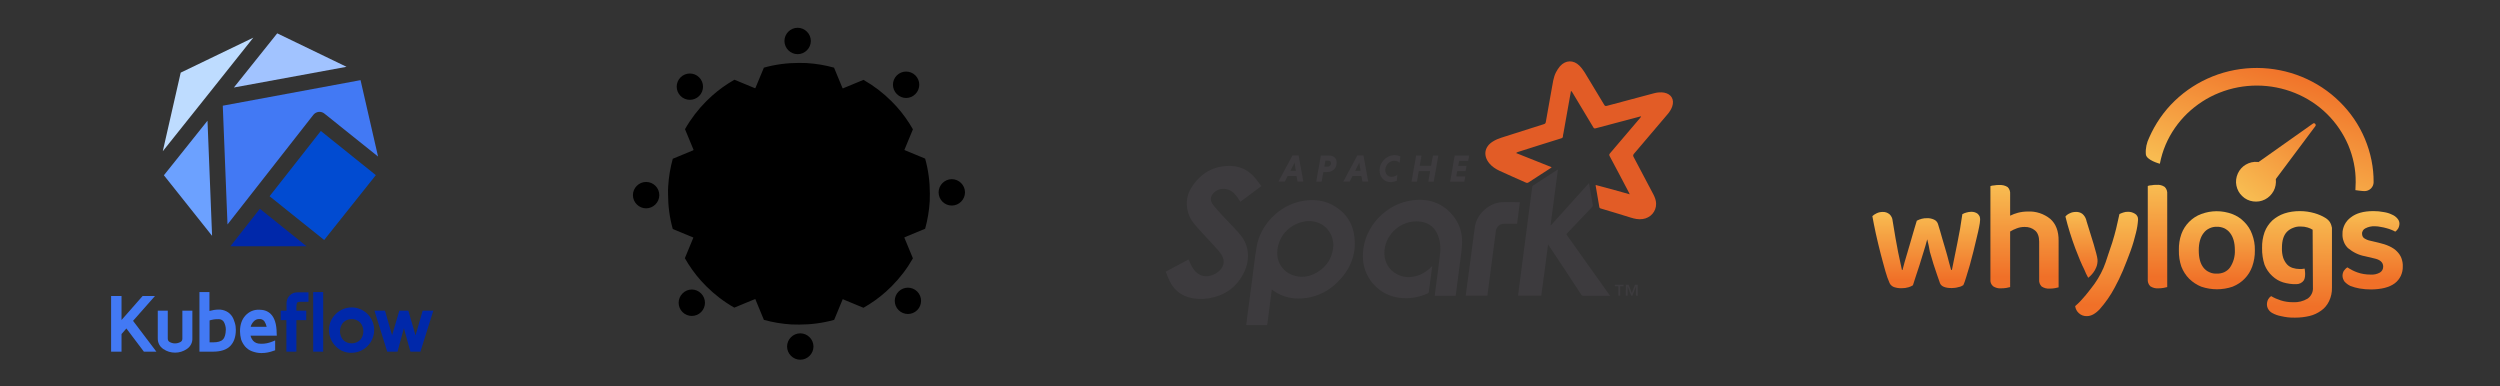 <?xml version="1.0" encoding="utf-8"?>
<!-- Generator: Adobe Illustrator 27.1.1, SVG Export Plug-In . SVG Version: 6.00 Build 0)  -->
<svg version="1.1" id="Layer_1" xmlns="http://www.w3.org/2000/svg" xmlns:xlink="http://www.w3.org/1999/xlink" x="0px" y="0px"
	 viewBox="0 0 1800 278" style="enable-background:new 0 0 1800 278;" xml:space="preserve">
<rect x="0" y="0" width="1800" height="278" fill="#333333" stroke="none"/>
<style type="text/css">
	.st0{fill-rule:evenodd;clip-rule:evenodd;fill:url(#path838_00000000921782116817007200000018037011259050155395_);}
	.st1{fill:url(#path824_00000007391296550281319690000004785215596477435831_);}
	.st2{fill:url(#path826_00000015317187745317179660000004315684120374443927_);}
	.st3{fill:url(#path828_00000062169712944433148380000010436848733829464973_);}
	.st4{fill:url(#path830_00000159435122616208828700000016645845124796178071_);}
	.st5{fill:url(#path832_00000104663669525004334100000000140054687711976636_);}
	.st6{fill:url(#path834_00000142867668046022381270000007311612131912936835_);}
	.st7{fill:url(#path836_00000036960242740685165410000005872427007367353486_);}
	.st8{fill:url(#path840_00000165197382183159709990000009865230945440301758_);}
	.st9{fill:url(#meter-arrow_00000133531360728225609500000009115000714056553869_);}
	.st10{clip-path:url(#SVGID_00000183943730975370337940000007452625234549859728_);}
	.st11{clip-path:url(#SVGID_00000093148800533692990240000000831957433514926510_);}
	.st12{fill:#FFFFFF;}
	.st13{clip-path:url(#SVGID_00000088127860301717018980000014147478179521769359_);}
	.st14{clip-path:url(#SVGID_00000058586906427274776940000014589501872739922328_);}
	.st15{fill:#3397D4;}
	.st16{clip-path:url(#SVGID_00000074423053201726382040000008724954866302575238_);}
	.st17{clip-path:url(#SVGID_00000047055812064440136080000001348684367600884354_);}
	.st18{fill:#2CC8D0;}
	.st19{clip-path:url(#SVGID_00000101077728553226085720000005349013467457006993_);}
	.st20{clip-path:url(#SVGID_00000049215372224245985920000010264652862226057380_);}
	.st21{fill:#044792;}
	.st22{clip-path:url(#SVGID_00000060717484177100292040000009310028617806388373_);}
	.st23{clip-path:url(#SVGID_00000082326037643763035700000013449262095680311185_);}
	.st24{fill-rule:evenodd;clip-rule:evenodd;fill:#E25C26;}
	.st25{fill-rule:evenodd;clip-rule:evenodd;fill:#3D3B3E;}
	.st26{fill:#3D3B3E;}
	.st27{fill:#4279F4;}
	.st28{fill:#0028AA;}
	.st29{fill:#014BD1;}
	.st30{fill:#BEDCFF;}
	.st31{fill:#6CA1FF;}
	.st32{fill:#A1C3FF;}
</style>
<g>
	
		<linearGradient id="path838_00000127003394838618108120000002010474402232638354_" gradientUnits="userSpaceOnUse" x1="1989.14" y1="115.598" x2="2033.588" y2="248.829" gradientTransform="matrix(0.676 0 0 -0.676 275.179 216.829)">
		<stop  offset="0" style="stop-color:#F8BD52"/>
		<stop  offset="1" style="stop-color:#F07028"/>
	</linearGradient>
	
		<path id="path838" style="fill-rule:evenodd;clip-rule:evenodd;fill:url(#path838_00000127003394838618108120000002010474402232638354_);" d="
		M1702.7,99.9c-4.2-10-10.4-19.1-18.2-26.7c-7.8-7.7-17-13.7-27.2-17.9c-20.6-8.4-43.6-8.5-64.2-0.3c-10.2,4.1-19.4,10-27.3,17.6
		c-7.8,7.5-14,16.5-18.4,26.5c-1.8,3.7-2.7,7.7-2.4,11.8c0.1,4.4,10.1,7,10.1,7c0.9-4.7,2.3-9.4,4.2-13.8c3.6-8.4,8.9-16,15.5-22.4
		c6.7-6.4,14.5-11.5,23.1-14.9c17.5-7,37.1-6.9,54.6,0.2c8.6,3.5,16.4,8.6,23,15.1c6.5,6.4,11.7,14.1,15.3,22.5
		c3.5,8.4,5.4,17.4,5.3,26.5c0,1.6-0.2,5.8-0.2,5.8s4.7,0.7,6.6,0.7c1.7,0,3.4-0.7,4.6-1.9c1.2-1.2,1.9-2.8,1.9-4.5
		C1709.1,120.6,1706.9,109.9,1702.7,99.9z"/>
	<g id="g1121">
		
			<linearGradient id="path824_00000009580077915910627990000008389067176132850580_" gradientUnits="userSpaceOnUse" x1="1889.787" y1="123.873" x2="1889.787" y2="13.681" gradientTransform="matrix(0.676 0 0 -0.676 275.179 216.829)">
			<stop  offset="0" style="stop-color:#F8BD52"/>
			<stop  offset="0.891" style="stop-color:#F07028"/>
		</linearGradient>
		<path id="path824" style="fill:url(#path824_00000009580077915910627990000008389067176132850580_);" d="M1560.4,206.7
			c-0.6,0.1-1.5,0.3-2.7,0.6c-1.2,0.2-2.4,0.3-3.6,0.3c-2.1,0.2-4.2-0.4-5.9-1.5c-0.7-0.7-1.2-1.5-1.5-2.4c-0.3-0.9-0.4-1.8-0.3-2.8
			v-67c0.8-0.3,1.7-0.5,2.6-0.5c1.3-0.2,2.5-0.4,3.8-0.3c2-0.2,4.1,0.3,5.8,1.5c0.7,0.7,1.2,1.5,1.5,2.4c0.3,0.9,0.4,1.9,0.3,2.8
			L1560.4,206.7z"/>
		
			<linearGradient id="path826_00000112632098297687392370000009271814895712357032_" gradientUnits="userSpaceOnUse" x1="1953.076" y1="95.613" x2="1953.076" y2="12.538" gradientTransform="matrix(0.676 0 0 -0.676 275.179 216.829)">
			<stop  offset="0" style="stop-color:#F8BD52"/>
			<stop  offset="0.891" style="stop-color:#F07028"/>
		</linearGradient>
		<path id="path826" style="fill:url(#path826_00000112632098297687392370000009271814895712357032_);" d="M1623.5,180.2
			c0.1,4-0.6,8-1.9,11.7c-1.2,3.3-3,6.3-5.5,8.8c-2.4,2.5-5.4,4.4-8.6,5.7c-7.3,2.5-15.2,2.5-22.6,0c-3.2-1.3-6.1-3.2-8.6-5.6
			c-2.5-2.5-4.4-5.5-5.7-8.8c-1.3-3.8-1.9-7.8-1.8-11.9c-0.1-4,0.5-7.9,1.8-11.6c1.2-3.3,3.1-6.3,5.6-8.8c2.5-2.5,5.4-4.4,8.7-5.6
			c7.2-2.7,15.1-2.7,22.3,0c3.2,1.2,6.2,3.1,8.6,5.6c2.5,2.5,4.5,5.5,5.7,8.9C1622.9,172.3,1623.6,176.2,1623.5,180.2L1623.5,180.2z
			 M1596.1,163.3c-1.8-0.1-3.6,0.3-5.3,1.1c-1.7,0.8-3.1,1.9-4.2,3.4c-2.3,2.9-3.5,7.1-3.5,12.4c0,5.5,1.1,9.6,3.4,12.5
			c1.1,1.4,2.6,2.6,4.3,3.3c1.7,0.8,3.5,1.1,5.3,1c1.8,0.1,3.6-0.3,5.3-1c1.7-0.8,3.1-1.9,4.2-3.4c2.5-3.7,3.7-8.1,3.5-12.5
			c0-5.4-1.2-9.5-3.5-12.4c-1.1-1.5-2.6-2.6-4.2-3.4C1599.7,163.6,1597.9,163.2,1596.1,163.3z"/>
		
			<linearGradient id="path828_00000068663568898006399600000010090837752323273379_" gradientUnits="userSpaceOnUse" x1="2118.931" y1="95.884" x2="2118.931" y2="12.537" gradientTransform="matrix(0.676 0 0 -0.676 275.179 216.829)">
			<stop  offset="0" style="stop-color:#F8BD52"/>
			<stop  offset="0.891" style="stop-color:#F07028"/>
		</linearGradient>
		<path id="path828" style="fill:url(#path828_00000068663568898006399600000010090837752323273379_);" d="M1730,191.7
			c0.1,2.4-0.4,4.7-1.4,6.9c-1,2.1-2.5,4-4.4,5.4c-3.9,2.9-9.5,4.3-17,4.4c-2.8,0-5.6-0.2-8.4-0.7c-2.2-0.4-4.4-1-6.5-1.8
			c-1.6-0.8-3-1.8-4.2-3.1c-0.9-1.2-1.4-2.6-1.5-4.1c0-1.3,0.3-2.5,0.9-3.6c0.7-1,1.5-1.9,2.6-2.6c2.3,1.5,4.6,2.7,7.1,3.6
			c3,1.1,6.3,1.6,9.5,1.6c2.4,0.2,4.8-0.3,6.9-1.5c0.7-0.4,1.3-1.1,1.7-1.8c0.4-0.7,0.6-1.6,0.6-2.4c0-3.1-2.2-5.1-6.7-6l-6.3-1.5
			c-4.6-0.8-8.8-2.9-12.4-5.9c-1.3-1.3-2.4-2.9-3-4.7c-0.7-1.8-1-3.6-0.9-5.5c-0.1-2.3,0.5-4.5,1.5-6.6c1-2,2.5-3.8,4.4-5.2
			c3.9-3.1,9.3-4.6,16.4-4.6c2.5,0,4.9,0.2,7.4,0.7c2.1,0.3,4.1,0.9,5.9,1.8c1.5,0.6,2.9,1.6,3.9,2.8c0.9,1,1.5,2.3,1.5,3.6
			c0,1.3-0.3,2.5-0.9,3.6c-0.5,0.9-1.3,1.7-2.1,2.3c-0.9-0.5-1.8-1-2.7-1.3c-1.2-0.5-2.4-0.9-3.6-1.2c-1.4-0.4-2.7-0.7-4.1-0.9
			c-1.4-0.3-2.8-0.5-4.3-0.5c-2.4-0.1-4.7,0.4-6.8,1.5c-0.7,0.3-1.4,0.9-1.8,1.6c-0.4,0.7-0.7,1.5-0.6,2.3c0,0.6,0.1,1.2,0.3,1.7
			c0.2,0.5,0.6,1,1,1.4c1.5,1,3.1,1.7,4.9,2l5.5,1.3c6.2,1.4,10.7,3.5,13.4,6.3c1.4,1.4,2.5,3,3.2,4.8
			C1729.7,187.8,1730.1,189.7,1730,191.7L1730,191.7z"/>
		
			<linearGradient id="path830_00000082356512292200846150000014778082655905763751_" gradientUnits="userSpaceOnUse" x1="1644.007" y1="95.091" x2="1644.007" y2="13.748" gradientTransform="matrix(0.676 0 0 -0.676 275.179 216.829)">
			<stop  offset="0" style="stop-color:#F8BD52"/>
			<stop  offset="0.891" style="stop-color:#F07028"/>
		</linearGradient>
		<path id="path830" style="fill:url(#path830_00000082356512292200846150000014778082655905763751_);" d="M1387.6,172.3
			c-0.8,3.1-1.7,6.2-2.7,9.3c-1,3.1-1.9,6.2-2.8,9.1c-0.9,2.9-1.8,5.6-2.7,8.2l-2.1,6.5c-1,0.6-2,1.1-3.1,1.4
			c-1.6,0.5-3.2,0.7-4.8,0.7c-1.9,0.1-3.9-0.2-5.7-0.8c-1.4-0.5-2.6-1.6-3.2-2.9c-1.2-2.7-2.2-5.6-3-8.5c-1.1-4-2.3-8.2-3.5-12.9
			c-1.2-4.6-2.3-9.4-3.4-14.2c-1.1-4.8-1.8-9.1-2.5-12.6c0.9-0.8,1.9-1.5,3-2c1.4-0.7,2.9-1,4.4-1c1.8-0.1,3.5,0.5,4.9,1.6
			c1.4,1.3,2.2,3,2.3,4.8c1.4,9,2.8,16.6,4,22.8c1.3,6.2,2.2,10.4,2.7,12.6h0.4c0.3-1.3,0.8-3.1,1.5-5.6c0.7-2.5,1.6-5.3,2.5-8.5
			c0.9-3.2,2-6.6,3-10.3c1-3.7,2.2-7.3,3.3-11.1c2.3-1.2,4.8-1.9,7.4-1.8c1.7-0.1,3.4,0.3,5,1c0.7,0.3,1.2,0.7,1.7,1.2
			c0.5,0.5,0.8,1.1,1.1,1.8c1.1,3.6,2.2,7.1,3.1,10.5c1,3.4,2,6.6,2.8,9.5c0.9,3,1.5,5.5,2.1,7.8l1.5,5.4h0.6
			c1.2-6.2,2.5-12.6,3.9-19.3s2.6-13.6,3.6-20.8c0.9-0.5,2-1,3-1.2c1.1-0.3,2.2-0.5,3.3-0.5c1.6-0.1,3.3,0.4,4.6,1.3
			c0.6,0.5,1.1,1.2,1.5,1.9c0.3,0.8,0.4,1.6,0.4,2.4c-0.1,1.7-0.3,3.5-0.7,5.2c-0.5,2.3-1,5-1.8,8c-0.8,3.1-1.5,6.2-2.3,9.6
			c-0.9,3.4-1.7,6.6-2.6,9.9c-0.9,3.2-1.8,6-2.6,8.6c-0.7,2.6-1.5,4.5-2.1,5.9c-1,0.7-2.2,1.2-3.5,1.4c-1.6,0.5-3.3,0.7-4.9,0.7
			c-4.7,0-7.5-1.2-8.4-3.5c-0.6-1.6-1.3-3.6-2.1-6c-0.8-2.4-1.7-5-2.6-7.8c-0.9-2.8-1.7-5.8-2.6-8.8
			C1389,178.3,1388.4,175.3,1387.6,172.3z"/>
		
			<linearGradient id="path832_00000155123992985656319510000016982766738197788575_" gradientUnits="userSpaceOnUse" x1="1748.307" y1="123.862" x2="1748.307" y2="13.682" gradientTransform="matrix(0.676 0 0 -0.676 275.179 216.829)">
			<stop  offset="0" style="stop-color:#F8BD52"/>
			<stop  offset="0.891" style="stop-color:#F07028"/>
		</linearGradient>
		<path id="path832" style="fill:url(#path832_00000155123992985656319510000016982766738197788575_);" d="M1447.3,206.7l-2.7,0.6
			c-1.3,0.2-2.5,0.3-3.8,0.3c-2,0.2-4.1-0.4-5.8-1.5c-0.7-0.6-1.2-1.4-1.6-2.3c-0.3-0.9-0.4-1.8-0.3-2.8v-67
			c0.8-0.3,1.7-0.5,2.6-0.5c1.3-0.2,2.6-0.4,4-0.3c2-0.1,4.1,0.4,5.8,1.5c0.7,0.7,1.2,1.5,1.5,2.4c0.3,0.9,0.4,1.9,0.3,2.8v15.4
			c1.8-0.9,3.7-1.6,5.6-2.1c2.3-0.6,4.7-0.9,7.1-0.9c5.9-0.3,11.6,1.6,16.2,5.3c4,3.5,6.1,8.8,6,15.9v33.4c-0.6,0.1-1.5,0.3-2.7,0.6
			c-1.2,0.2-2.4,0.3-3.6,0.3c-2.1,0.2-4.2-0.4-5.9-1.5c-0.7-0.7-1.2-1.5-1.5-2.4c-0.3-0.9-0.4-1.8-0.3-2.8v-27.1c0-3.6-1-6.4-2.9-8
			c-2.1-1.8-4.8-2.7-7.6-2.6c-1.9,0-3.8,0.3-5.6,1c-1.7,0.6-3.3,1.4-4.8,2.3V206.7z"/>
		
			<linearGradient id="path834_00000019677677433415985370000014237345308584132285_" gradientUnits="userSpaceOnUse" x1="1835.581" y1="95.105" x2="1835.581" y2="-16.17" gradientTransform="matrix(0.676 0 0 -0.676 275.179 216.829)">
			<stop  offset="0" style="stop-color:#F8BD52"/>
			<stop  offset="0.891" style="stop-color:#F07028"/>
		</linearGradient>
		<path id="path834" style="fill:url(#path834_00000019677677433415985370000014237345308584132285_);" d="M1517.5,184.5
			c-1,3.1-1.8,5.6-3,8.4c-2.3,5.3-5.3,10.2-8.9,14.7c-1.2,1.6-2.5,3.2-3.8,4.8c-1.3,1.6-2.7,3-3.9,4.4c-1.2,1.3-2.6,2.6-3.8,3.6
			c0.3,2,1.2,3.8,2.7,5.1c1.6,1.5,3.7,2.2,5.8,2.1c3.1,0,6.1-1.7,9.3-5.1c4.1-4.7,7.7-9.8,10.6-15.3c2.2-4,4.2-8.2,6-12.4
			c2-4.8,3.8-9.5,5.5-14.1c1.7-4.6,2.9-9.1,3.9-13.1c0.8-3.1,1.3-6.3,1.5-9.5c0-0.9-0.1-1.7-0.6-2.5c-0.4-0.8-1-1.4-1.8-1.8
			c-1.5-0.9-3.3-1.4-5-1.3c-1.1,0-2.2,0.1-3.2,0.5c-1,0.3-1.9,0.7-2.8,1.1c-0.7,3.3-1.5,6.7-2.3,10.2c-0.9,3.5-1.8,7-2.9,10.4
			C1519.6,178.1,1518.6,181.4,1517.5,184.5z"/>
		
			<linearGradient id="path836_00000058552266604753593120000009389967651053650873_" gradientUnits="userSpaceOnUse" x1="1808.76" y1="95.114" x2="1808.76" y2="24.84" gradientTransform="matrix(0.676 0 0 -0.676 275.179 216.829)">
			<stop  offset="0" style="stop-color:#F8BD52"/>
			<stop  offset="0.891" style="stop-color:#F07028"/>
		</linearGradient>
		<path id="path836" style="fill:url(#path836_00000058552266604753593120000009389967651053650873_);" d="M1494.2,178.8
			c2.4,6.3,4.5,11.4,6.4,15.1c0.8,2.1,1.8,4.1,2.9,6.1c0,0,7.3-5.2,6.7-13.2c-0.3-3.6-4.5-16.8-8-27.9v-0.2c-0.5-1.9-1.5-3.6-3-4.8
			c-1.4-1-3-1.4-4.7-1.3c-1.5,0-3,0.3-4.3,1c-1.2,0.5-2.3,1.3-3.1,2.3C1489,163.6,1491.4,171.3,1494.2,178.8z"/>
		
			<linearGradient id="path840_00000109006500096380655230000007372649717106497412_" gradientUnits="userSpaceOnUse" x1="2038.17" y1="95.725" x2="2038.17" y2="-17.995" gradientTransform="matrix(0.676 0 0 -0.676 275.179 216.829)">
			<stop  offset="0" style="stop-color:#F8BD52"/>
			<stop  offset="0.891" style="stop-color:#F07028"/>
		</linearGradient>
		<path id="path840" style="fill:url(#path840_00000109006500096380655230000007372649717106497412_);" d="M1677.5,159.9
			c-0.8-1.2-1.9-2.2-3.2-3c-2.4-1.5-5.1-2.6-7.8-3.4c-3.5-1-7-1.5-10.6-1.5c-3.8,0-7.6,0.5-11.2,1.7c-3.2,1.1-6.1,2.8-8.6,5
			c-2.5,2.4-4.4,5.2-5.6,8.4c-1.3,3.7-1.9,7.5-1.8,11.4c-0.1,4.1,0.5,8.3,1.8,12.2c1.2,3,3.1,5.8,5.5,8c2.2,2.1,4.9,3.7,7.8,4.6
			c3.1,0.9,6.3,1.4,9.5,1.3c1.1,0,2.1-0.2,3.1-0.7c1-0.5,1.8-1.2,2.4-2.1c1.6-2.7,0.6-8.4,0.5-8.4c-1.2,0.2-2.4,0.4-3.6,0.3
			c-1.7,0-3.4-0.3-5-0.8c-1.6-0.5-3-1.4-4.1-2.6c-1.2-1.4-2.1-3-2.7-4.7c-0.7-2.3-1-4.7-0.9-7.2c0-5.2,1.2-9,3.6-11.5
			c1.3-1.3,2.9-2.3,4.6-2.9c1.7-0.7,3.5-1,5.4-0.9c1.7,0,3.3,0.2,4.9,0.7c1.3,0.4,2.5,0.9,3.6,1.6l0.2,41.4c0.1,1.6-0.1,3.2-0.8,4.6
			c-0.7,1.5-1.7,2.7-3,3.6c-3.2,1.9-6.8,2.8-10.5,2.6c-3,0-6-0.4-8.8-1.3c-2.5-0.8-4.8-1.8-7-3.1c-0.9,0.6-1.6,1.4-2.1,2.3
			c-0.6,1.1-0.9,2.4-0.9,3.6c0,1.3,0.3,2.5,1,3.6s1.6,2,2.7,2.6c2,1.1,4.1,1.9,6.4,2.3c3.3,0.8,6.7,1.2,10.2,1.1
			c3.5,0,7-0.4,10.4-1.2c3-0.7,5.9-2.1,8.4-3.9c2.4-1.7,4.3-4,5.6-6.7c1.5-3.1,2.2-6.4,2.1-9.8v-43.1
			C1678.8,162.7,1678.3,161.2,1677.5,159.9L1677.5,159.9z"/>
	</g>
	<g id="meter-arrow__group">
		
			<linearGradient id="meter-arrow_00000169527153564202566190000008648255293862595982_" gradientUnits="userSpaceOnUse" x1="1982.812" y1="112.081" x2="2066.28" y2="216.999" gradientTransform="matrix(0.676 0 0 -0.676 275.179 216.829)">
			<stop  offset="0" style="stop-color:#F8BD52"/>
			<stop  offset="1" style="stop-color:#F07028"/>
		</linearGradient>
		<path id="meter-arrow" style="fill:url(#meter-arrow_00000169527153564202566190000008648255293862595982_);" d="M1665,89.2
			l-38.9,27.5l-0.6-0.1c-3-0.3-5.9,0.4-8.5,1.9c-2.6,1.5-4.6,3.8-5.8,6.5c-1.2,2.7-1.6,5.7-1,8.6c0.6,2.9,2,5.6,4.2,7.6
			c2.1,2.1,4.9,3.4,7.8,3.8c2.9,0.4,5.9,0,8.6-1.4c2.6-1.3,4.8-3.5,6.2-6.1c1.4-2.6,1.9-5.6,1.6-8.6l28.4-38
			c0.2-0.3,0.4-0.6,0.3-0.9c0-0.3-0.2-0.7-0.4-0.9c-0.2-0.2-0.6-0.4-0.9-0.4C1665.6,88.8,1665.2,89,1665,89.2z"/>
	</g>
</g>
<g>
	<g>
		<defs>
			<rect id="SVGID_1_" x="455.6" y="19" width="240" height="240"/>
		</defs>
		<defs>
			<polygon id="SVGID_00000057115574112563571690000012366830833426436536_" points="576.2,65.8 631.8,88.8 654.8,144.4 631.8,200 
				576.2,223 520.6,200 497.6,144.4 520.6,88.8 576.2,65.8 			"/>
		</defs>
		<clipPath id="SVGID_00000067937344052075211410000008779345525350318465_">
			<use xlink:href="#SVGID_1_"  style="overflow:visible;"/>
		</clipPath>
		
			<clipPath id="SVGID_00000085935600351481196320000006086873197171517878_" style="clip-path:url(#SVGID_00000067937344052075211410000008779345525350318465_);">
			<use xlink:href="#SVGID_00000057115574112563571690000012366830833426436536_"  style="overflow:visible;"/>
		</clipPath>
		<g style="clip-path:url(#SVGID_00000085935600351481196320000006086873197171517878_);">
			<rect x="491.6" y="59.8" class="st12" width="169.2" height="169.2"/>
		</g>
	</g>
	<g>
		<defs>
			<rect id="SVGID_00000072262723397009562150000006557938030595381129_" x="455.6" y="19" width="240" height="240"/>
		</defs>
		<defs>
			<path id="SVGID_00000146494404496037992540000018429101659534686110_" d="M574.3,39c-5.2,0-9.5-4.3-9.5-9.5s4.3-9.5,9.5-9.5
				c5.2,0,9.5,4.3,9.5,9.5v0C583.8,34.7,579.5,39,574.3,39z M580.7,45.4c6.7,0.4,13.3,1.5,19.8,3.3l19.2,46.4l-44.5-18.4l-44.5,18.4
				L550,48.7h0c8.2-2.3,16.7-3.4,25.2-3.4C577,45.3,578.9,45.3,580.7,45.4L580.7,45.4z M675.8,138.5c0-5.2,4.3-9.5,9.5-9.5
				c5.2,0,9.5,4.3,9.5,9.5c0,5.2-4.3,9.5-9.5,9.5l0,0l0,0C680.1,148,675.8,143.8,675.8,138.5z M669.4,144.9
				c-0.4,6.7-1.5,13.3-3.3,19.8l-46.4,19.2l18.4-44.5L619.7,95l46.4,19.2v0c2.3,8.2,3.4,16.7,3.4,25.2
				C669.5,141.3,669.5,143.1,669.4,144.9L669.4,144.9z M576.2,240c5.2,0,9.5,4.3,9.5,9.5c0,5.2-4.3,9.5-9.5,9.5s-9.5-4.3-9.5-9.5v0
				C566.7,244.3,571,240,576.2,240L576.2,240z M569.8,233.6c-6.7-0.4-13.3-1.5-19.8-3.3l-19.2-46.4l44.5,18.4l44.5-18.4l-19.2,46.4
				l0,0c-8.2,2.3-16.7,3.4-25.2,3.4C573.4,233.7,571.6,233.7,569.8,233.6L569.8,233.6z M474.7,140.5c0,5.2-4.3,9.5-9.5,9.5
				s-9.5-4.3-9.5-9.5c0-5.2,4.3-9.5,9.5-9.5l0,0l0,0C470.4,131,474.7,135.2,474.7,140.5z M481.1,134.1c0.4-6.7,1.5-13.3,3.3-19.8
				l46.4-19.2l-18.4,44.5l18.4,44.5l-46.4-19.2h0c-2.3-8.2-3.4-16.7-3.4-25.2C480.9,137.7,481,135.9,481.1,134.1L481.1,134.1z"/>
		</defs>
		<clipPath id="SVGID_00000050620661504356434110000013524112289401133982_">
			<use xlink:href="#SVGID_00000072262723397009562150000006557938030595381129_"  style="overflow:visible;"/>
		</clipPath>
		
			<clipPath id="SVGID_00000172435756298794498820000012993918227341938357_" style="clip-path:url(#SVGID_00000050620661504356434110000013524112289401133982_);">
			<use xlink:href="#SVGID_00000146494404496037992540000018429101659534686110_"  style="overflow:visible;"/>
		</clipPath>
		<g style="clip-path:url(#SVGID_00000172435756298794498820000012993918227341938357_);">
			<rect x="449.7" y="14" class="st15" width="251.2" height="251"/>
		</g>
	</g>
	<g>
		<defs>
			<rect id="SVGID_00000051368959633134010730000011633929033584946084_" x="455.6" y="19" width="240" height="240"/>
		</defs>
		<defs>
			<path id="SVGID_00000145748325380363272550000000319739447917329797_" d="M645.7,67.7c-3.7-3.7-3.7-9.7,0-13.4
				c3.7-3.7,9.7-3.7,13.4,0c3.7,3.7,3.7,9.7,0,13.4l0,0C655.4,71.5,649.4,71.5,645.7,67.7L645.7,67.7z M645.6,76.8
				c4.5,5,8.4,10.5,11.7,16.3l-19.2,46.4l-18.4-44.4l-44.4-18.4l46.4-19.2l0,0c7.4,4.2,14.2,9.4,20.2,15.4
				C643.2,74.2,644.4,75.5,645.6,76.8L645.6,76.8z M647,209.9c3.7-3.7,9.7-3.7,13.4,0c3.7,3.7,3.7,9.7,0,13.4
				c-3.7,3.7-9.7,3.7-13.4,0c0,0,0,0,0,0l0,0C643.3,219.6,643.3,213.6,647,209.9C647,209.9,647,209.9,647,209.9L647,209.9L647,209.9
				z M638,209.9c-5,4.5-10.5,8.4-16.3,11.7l-46.4-19.2l44.4-18.4l18.4-44.4l19.2,46.4v0c-4.2,7.4-9.4,14.2-15.4,20.2
				C640.6,207.4,639.3,208.7,638,209.9L638,209.9z M504.8,211.3c3.7,3.7,3.7,9.7,0,13.4c-3.7,3.7-9.7,3.7-13.4,0
				c-3.7-3.7-3.7-9.7,0-13.4l0,0C495.1,207.5,501.1,207.5,504.8,211.3L504.8,211.3z M504.8,202.2c-4.5-5-8.4-10.5-11.7-16.3
				l19.2-46.4l18.4,44.4l44.4,18.4l-46.4,19.2v0c-7.4-4.2-14.2-9.4-20.2-15.4C507.3,204.8,506,203.5,504.8,202.2L504.8,202.2z
				 M503.4,69.1c-3.7,3.7-9.7,3.7-13.4,0c-3.7-3.7-3.7-9.7,0-13.4c3.7-3.7,9.7-3.7,13.4,0l0,0C507.1,59.4,507.1,65.4,503.4,69.1
				L503.4,69.1z M512.5,69.1c5-4.5,10.5-8.4,16.3-11.7l46.4,19.2l-44.4,18.4l-18.4,44.4l-19.2-46.4l0,0c4.2-7.4,9.4-14.2,15.4-20.2
				C509.8,71.6,511.2,70.3,512.5,69.1L512.5,69.1z"/>
		</defs>
		<clipPath id="SVGID_00000085252248758376140420000001375973916002897067_">
			<use xlink:href="#SVGID_00000051368959633134010730000011633929033584946084_"  style="overflow:visible;"/>
		</clipPath>
		
			<clipPath id="SVGID_00000098191466562060920800000016394035066097265065_" style="clip-path:url(#SVGID_00000085252248758376140420000001375973916002897067_);">
			<use xlink:href="#SVGID_00000145748325380363272550000000319739447917329797_"  style="overflow:visible;"/>
		</clipPath>
		<g style="clip-path:url(#SVGID_00000098191466562060920800000016394035066097265065_);">
			<rect x="481.2" y="45.5" class="st18" width="188.1" height="187.9"/>
		</g>
	</g>
	<g>
		<defs>
			<rect id="SVGID_00000156550365641328409100000011024844834873236141_" x="455.6" y="19" width="240" height="240"/>
		</defs>
		<defs>
			<path id="SVGID_00000055696144718405364220000001083467049957448096_" d="M606.7,63.7l13,31.4l-44.4-18.4L606.7,63.7z
				 M651.1,170.9l-31.4,13l18.4-44.4L651.1,170.9z M543.8,215.3l-13-31.4l44.4,18.4L543.8,215.3z M499.3,108.1l31.4-13l-18.4,44.4
				L499.3,108.1L499.3,108.1z M575.2,76.7l-44.4,18.4l13-31.4L575.2,76.7z M651.1,108.1l-13,31.4l-18.4-44.4L651.1,108.1
				L651.1,108.1z M606.7,215.3l-31.4-13l44.4-18.4L606.7,215.3z M499.4,170.9l13-31.4l18.4,44.4L499.4,170.9L499.4,170.9z"/>
		</defs>
		<clipPath id="SVGID_00000140013215624542588720000013194032624147212479_">
			<use xlink:href="#SVGID_00000156550365641328409100000011024844834873236141_"  style="overflow:visible;"/>
		</clipPath>
		
			<clipPath id="SVGID_00000009567384010602424070000008543571657315710135_" style="clip-path:url(#SVGID_00000140013215624542588720000013194032624147212479_);">
			<use xlink:href="#SVGID_00000055696144718405364220000001083467049957448096_"  style="overflow:visible;"/>
		</clipPath>
		<g style="clip-path:url(#SVGID_00000009567384010602424070000008543571657315710135_);">
			<rect x="493.3" y="57.7" class="st21" width="163.8" height="163.7"/>
		</g>
	</g>
	<g>
		<defs>
			<rect id="SVGID_00000042718052314549924770000008913735961676521623_" x="455.6" y="19" width="240" height="240"/>
		</defs>
		<defs>
			<path id="SVGID_00000088832334859725929560000009412537660546980779_" d="M529.1,140.8v5.8h-2.5v-13.5h2.5v5.4h5.5v-5.4h2.5v13.5
				h-2.5v-5.8H529.1z M547,146.8c-1.2,0.1-2.3-0.2-3.3-0.7c-0.9-0.5-1.5-1.3-1.9-2.3c-0.8-2.6-0.8-5.4,0-8c0.3-0.9,1-1.7,1.9-2.2
				c2.1-1,4.6-1,6.7,0c0.9,0.5,1.5,1.3,1.8,2.2c0.4,1.3,0.6,2.6,0.6,4c0,1.4-0.2,2.7-0.6,4c-0.3,0.9-1,1.7-1.8,2.3
				C549.3,146.7,548.1,146.9,547,146.8L547,146.8z M547,135.2c-0.7,0-1.3,0.1-1.9,0.4c-0.5,0.3-0.8,0.8-1,1.4
				c-0.2,0.9-0.3,1.9-0.3,2.9c0,1,0.1,1.9,0.3,2.9c0.1,0.6,0.5,1.1,1,1.4c1.2,0.6,2.6,0.6,3.8,0c0.5-0.3,0.8-0.8,1-1.4
				c0.4-1.9,0.4-3.9,0-5.8c-0.1-0.6-0.5-1.1-1-1.4C548.3,135.3,547.6,135.1,547,135.2L547,135.2z M563.9,140.8l3.3,5.8h-2.9
				l-2.7-5.3h-2.3v5.3h-2.5v-13.5h4.8c1.6,0,2.8,0.3,3.5,1c0.8,0.7,1.2,1.7,1.2,3.1c0,0.9-0.2,1.7-0.6,2.4
				C565.3,140.2,564.6,140.6,563.9,140.8L563.9,140.8z M561.6,135.2h-2.3v4.1h2.2c0.6,0.1,1.2-0.1,1.7-0.5c0.3-0.3,0.5-0.9,0.5-1.7
				c0-0.7-0.2-1.3-0.5-1.6C562.8,135.3,562.2,135.2,561.6,135.2L561.6,135.2z M575.5,146.8c-1.2,0.1-2.3-0.2-3.3-0.7
				c-0.9-0.5-1.5-1.3-1.9-2.3c-0.8-2.6-0.8-5.4,0-8c0.3-0.9,1-1.7,1.9-2.2c2.1-1,4.6-1,6.7,0c0.9,0.5,1.5,1.3,1.8,2.2
				c0.4,1.3,0.6,2.6,0.6,4c0,1.4-0.2,2.7-0.6,4c-0.3,0.9-1,1.7-1.8,2.3C577.9,146.7,576.7,146.9,575.5,146.8L575.5,146.8z
				 M575.5,135.2c-0.7,0-1.3,0.1-1.9,0.4c-0.5,0.3-0.8,0.8-1,1.4c-0.2,0.9-0.3,1.9-0.3,2.9c0,1,0.1,1.9,0.3,2.9
				c0.1,0.6,0.5,1.1,1,1.4c1.2,0.6,2.6,0.6,3.8,0c0.5-0.3,0.8-0.8,1-1.4c0.4-1.9,0.4-3.9,0-5.8c-0.1-0.6-0.5-1.1-1-1.4
				C576.8,135.3,576.2,135.1,575.5,135.2L575.5,135.2z M588.5,146.6l-4.7-13.5h2.7l3,9.7l0.4,1.4h0.1l0.4-1.4l3-9.7h2.6l-4.7,13.5
				L588.5,146.6z M604,146.8c-1.2,0.1-2.3-0.2-3.3-0.7c-0.9-0.5-1.5-1.3-1.9-2.3c-0.8-2.6-0.8-5.4,0-8c0.3-0.9,1-1.7,1.9-2.2
				c2.1-1,4.6-1,6.7,0c0.9,0.5,1.5,1.3,1.8,2.2c0.4,1.3,0.6,2.6,0.6,4c0,1.4-0.2,2.7-0.6,4c-0.3,0.9-1,1.7-1.8,2.3
				C606.3,146.7,605.2,146.9,604,146.8L604,146.8z M604,135.2c-0.7,0-1.3,0.1-1.9,0.4c-0.5,0.3-0.8,0.8-1,1.4
				c-0.2,0.9-0.3,1.9-0.3,2.9c0,1,0.1,1.9,0.3,2.9c0.1,0.6,0.5,1.1,1,1.4c1.2,0.6,2.6,0.6,3.8,0c0.5-0.3,0.8-0.8,1-1.4
				c0.4-1.9,0.4-3.9,0-5.8c-0.1-0.6-0.5-1.1-1-1.4C605.3,135.3,604.7,135.1,604,135.2L604,135.2z M618.6,146.6h-4.7v-13.5h4.7
				c2.1,0,3.7,0.5,4.7,1.6c1,1.1,1.5,2.8,1.5,5.1c0,2.3-0.5,4-1.6,5.1C622.1,146,620.6,146.6,618.6,146.6L618.6,146.6z M618.5,135.4
				h-2.2v8.9h2.2c1.2,0,2.1-0.3,2.7-1c0.6-0.7,0.9-1.9,0.9-3.5c0-0.9-0.1-1.8-0.4-2.7c-0.2-0.6-0.6-1-1.1-1.3
				C619.9,135.5,619.2,135.4,618.5,135.4L618.5,135.4z"/>
		</defs>
		<clipPath id="SVGID_00000010280698566898053980000000527481496114237101_">
			<use xlink:href="#SVGID_00000042718052314549924770000008913735961676521623_"  style="overflow:visible;"/>
		</clipPath>
		
			<clipPath id="SVGID_00000072976320297807753360000013293912067692409990_" style="clip-path:url(#SVGID_00000010280698566898053980000000527481496114237101_);">
			<use xlink:href="#SVGID_00000088832334859725929560000009412537660546980779_"  style="overflow:visible;"/>
		</clipPath>
		<g style="clip-path:url(#SVGID_00000072976320297807753360000013293912067692409990_);">
			<rect x="520.6" y="126.9" width="110" height="26"/>
		</g>
	</g>
</g>
<g>
	<path class="st24" d="M1173.4,139.9c-0.3-0.7-0.5-1-0.6-1.3c-4.6-8.7-9.1-17.4-13.8-26.1c-0.5-0.9-0.4-1.4,0.2-2.1
		c7.3-8.5,14.5-17,21.8-25.6c0.2-0.3,0.5-0.6,0.6-1.1l-6.4,1.7c-8.8,2.3-17.6,4.7-26.4,7c-0.8,0.2-1.2,0-1.6-0.7
		c-5-8.3-10-16.7-15-25c-0.3-0.4-0.5-0.9-1.1-1.2c-0.4,2.2-0.8,4.5-1.2,6.7l-4.2,23.6c-0.2,0.8-0.4,1.7-0.4,2.5
		c-0.1,0.8-0.5,1.1-1.2,1.3c-10.4,3.2-20.7,6.5-31.1,9.8c-0.5,0.2-0.9,0.3-1.4,0.8c8.5,3.4,16.9,6.7,25.6,10.2
		c-0.3,0.2-0.5,0.4-0.7,0.6c-5.3,3.4-10.6,6.8-15.9,10.3c-0.6,0.4-1.1,0.5-1.9,0.2c-6.3-2.8-12.7-5.6-19-8.5c-2.8-1.3-5.4-3-7.4-5.4
		c-4.5-5.5-3.6-11.8,2.4-15.6c2-1.3,4.2-2.2,6.4-2.9c10.2-3.3,20.3-6.5,30.5-9.7c0.9-0.3,1.2-0.6,1.4-1.6c1.4-7.9,2.8-15.7,4.2-23.6
		c0.8-4.2,1.2-8.5,3.2-12.3c0.8-1.5,1.7-2.9,2.8-4.2c4-4.5,9.7-4.7,14-0.4c1.5,1.5,2.7,3.2,3.8,4.9c4.7,7.7,9.3,15.4,14,23.2
		c0.5,0.9,1,1.1,2,0.8c11.4-3,22.7-6,34.1-9.1c2.3-0.6,4.7-0.8,7.1-0.4c5.2,1,7.5,5,5.8,10c-0.8,2.3-2.2,4.3-3.8,6.1
		c-7.9,9.3-15.9,18.7-23.8,28c-0.6,0.8-0.7,1.3-0.2,2.2c4.8,9,9.5,17.9,14.2,26.9c1.1,2.1,2,4.4,2,6.8c0.1,5.6-4,10.2-9.6,11
		c-3.1,0.5-6-0.2-8.9-1.1c-7.1-2.2-14.2-4.4-21.4-6.5c-0.7-0.2-0.9-0.5-1-1.2c-0.8-5-1.7-10-2.6-15.1c0-0.1,0-0.3,0-0.6
		C1157,135.3,1165,137.5,1173.4,139.9"/>
	<g>
		<path class="st25" d="M1159.5,213c-6.4,0-12.9,0-19.3,0c-0.8,0-1.3-0.2-1.8-1c-7.6-11.6-15.2-23.2-22.9-34.7
			c-0.2-0.4-0.5-0.7-0.9-1.3c-1.6,12.5-3.2,24.7-4.9,36.9H1093c0.2-1.6,0.4-3.2,0.6-4.8c1.6-12.5,3.3-25.1,4.9-37.6
			c1.6-12,3.2-24,4.7-35.9c0-0.4,0.3-0.8,0.6-1c5.8-3.8,11.6-7.5,17.4-11.3c0.1-0.1,0.2-0.1,0.5-0.2c-1.8,13.4-3.5,26.7-5.3,40
			c0.1,0,0.1,0.1,0.2,0.2c9.1-10.1,18.2-20.2,27.5-30.5l0.7,4.2c0.6,3.8,1.3,7.6,2,11.4c0.1,0.8-0.1,1.2-0.6,1.8
			c-5.9,6.2-11.8,12.4-17.6,18.5c-0.2,0.3-0.5,0.6-0.8,0.9c0.2,0.3,0.3,0.6,0.5,0.9l30.4,42.7c0.2,0.2,0.4,0.5,0.7,0.7
			C1159.5,212.9,1159.5,213,1159.5,213 M960.1,176c-0.2-1.3-0.4-3.2-1-5c-2.8-8.7-11.7-13.5-21-11.3c-10.1,2.3-17.4,10.3-18.4,20.6
			c-0.8,7.6,3.3,15,11,17.8c6.2,2.2,12.1,1.3,17.6-2C955.7,191.7,959.6,185.2,960.1,176z M915.7,208.4c-0.5,3.7-1,7.3-1.4,10.8
			c-0.6,4.7-1.2,9.4-1.8,14.1c-0.1,0.6-0.2,0.8-0.8,0.8c-4.6,0-9.2,0-13.9,0c-0.1,0-0.2-0.1-0.5-0.1c0.3-2.2,0.6-4.4,0.8-6.6
			c1-7.8,2-15.5,3.1-23.3c1.2-8.9,2.1-17.8,3.6-26.6c2.7-15.6,15.9-29.1,31.5-32.5c9-1.9,17.7-1.1,25.5,4
			c7.9,5.1,12.4,12.4,13.4,21.7c1.5,13.1-3.4,23.9-12.6,32.9c-6.1,5.9-13.4,9.6-21.8,10.9c-8.7,1.3-16.8-0.1-24.1-5.3
			C916.4,208.8,916.1,208.7,915.7,208.4 M908.2,134c-5.2,3.9-10.2,7.6-15.2,11.3c-0.8-1.3-1.5-2.5-2.4-3.7c-2.2-3-4.9-5.3-8.8-5.6
			c-3.3-0.2-6.1,0.8-8.3,3.3c-2,2.2-2.3,5.2-0.4,7.7c2,2.7,4.3,5.2,6.6,7.7c3.8,4.1,7.8,8.1,11.5,12.2c3.4,3.8,6.2,8,7,13.1
			c1,6.1-0.2,11.9-3.1,17.3c-5.3,10-13.8,15.7-24.9,17.5c-4.9,0.8-9.8,0.6-14.6-0.8c-6.4-1.9-10.8-6.1-13.6-11.9
			c-1-2.1-1.8-4.3-2.7-6.5c5.6-3,11-5.9,16.5-8.8c0.2,0.5,0.3,0.8,0.5,1.2c0.9,1.9,1.7,3.9,2.9,5.6c3.4,5.1,9,6.7,14.6,4.1
			c1.5-0.6,2.8-1.6,4-2.6c3.6-3.2,4.3-7.7,1.6-11.8c-1.5-2.3-3.5-4.4-5.4-6.5c-4.5-5-9.2-9.8-13.6-14.9c-3-3.5-5.1-7.6-5.7-12.3
			c-0.7-5.1,0.3-10,3-14.3c6.6-10.7,16.3-16.3,29-15.8c7.3,0.3,13,3.7,17.5,9.3C905.6,130.5,906.8,132.2,908.2,134 M1031.2,191.6
			c-0.8,6.5-1.6,12.6-2.5,18.7c0,0.3-0.3,0.7-0.6,0.9c-12.5,5.8-29.1,5-39.3-6.7c-5.5-6.3-7.9-13.7-7.5-22
			c0.8-19.2,16.7-36,35.8-38.3c11.1-1.4,20.9,1.6,28.4,10.3c5.1,5.9,7.5,12.9,7.2,20.7c-0.2,5.1-1,10.2-1.7,15.3
			c-0.9,7.2-1.9,14.4-2.8,21.7c0,0.2-0.1,0.5-0.2,0.8h-15c0.2-1.7,0.4-3.3,0.6-4.9c1.1-8.3,2.3-16.7,3.2-25
			c0.6-5.2,0.2-10.4-2.2-15.2c-2.5-5.1-6.8-7.8-12.4-8.4c-11.6-1.2-22.5,6.8-25,18.2c-1.6,7.5,0.9,14.7,6.9,18.7
			c5.8,3.9,12.1,3.9,18.4,1.4C1025.8,196.3,1028.6,194.3,1031.2,191.6 M1094.3,145.6c-0.7,5.2-1.4,10.3-2,15.5c-3.2,0-6.3,0-9.4,0
			c-2.5,0-4.8,1.6-5.6,4c-0.3,0.9-0.4,1.9-0.5,2.9c-1.6,11.9-3.2,23.9-4.7,35.8c-0.4,3-0.8,6-1.2,9.1h-15.6c0.3-2.3,0.6-4.5,0.9-6.7
			c1-7.7,2-15.5,3.1-23.2c0.9-6.7,1.7-13.4,2.7-20.1c1.4-8.9,10.3-16.9,19.3-17.3C1085.6,145.4,1089.9,145.6,1094.3,145.6"/>
		<path class="st26" d="M1177.9,212.9v-6.6h0l-2.6,6.6h-0.8l-2.6-6.6h0v6.6h-1.3V205h2l2.3,6l2.3-6h2v7.9H1177.9z M1166.5,206.1v6.8
			h-1.3v-6.8h-2.5V205h6.2v1.1H1166.5z M929.1,123h3.9l-0.9-5.9L929.1,123z M933.5,126.7h-6.4l-2,4h-4.6l10.1-18.8h4.4l3.4,18.8
			h-4.2L933.5,126.7z M956.6,115.7h-2.3l-0.8,4.3h2.3c1.4,0,2.5-0.9,2.5-2.6C958.3,116.3,957.6,115.7,956.6,115.7L956.6,115.7z
			 M951,112h6c3.2,0,5.4,1.9,5.4,5.1c0,4.1-2.9,6.8-7,6.8h-2.6l-1.2,6.9h-3.9L951,112z M975.7,123h3.9l-0.9-5.9L975.7,123z
			 M980.2,126.7h-6.4l-2,4h-4.6l10.1-18.8h4.4l3.4,18.8h-4.2L980.2,126.7z M1005.7,130.1c-1.3,0.6-2.8,1-4.3,1c-5,0-8.1-3.7-8.1-8.4
			c0-6,5-11,11-11c1.5,0,2.8,0.4,4,1l-0.6,4.5c-0.8-0.9-2.2-1.5-3.8-1.5c-3.4,0-6.5,3.1-6.5,6.7c0,2.7,1.7,4.9,4.4,4.9
			c1.7,0,3.3-0.6,4.3-1.5L1005.7,130.1z M1029.7,123.2h-8.2l-1.3,7.6h-3.9l3.3-18.8h3.9l-1.3,7.4h8.2l1.3-7.4h3.9l-3.3,18.8h-3.9
			L1029.7,123.2z M1044.1,130.8l3.3-18.8h10.4l-0.7,3.8h-6.5l-0.7,3.6h6l-0.7,3.8h-6l-0.7,3.8h6.5l-0.7,3.8L1044.1,130.8z"/>
	</g>
</g>
<g>
	<g>
		<path class="st27" d="M160.4,76.1l3.4,85.5l61.8-78.9c2-2.5,5.6-2.9,8-0.9l38.6,30.9l-12.6-55L160.4,76.1L160.4,76.1L160.4,76.1z"
			/>
		<polygon class="st28" points="165.9,177.3 220.7,177.3 187.1,150.3 		"/>
		<polygon class="st29" points="231,94.3 194.1,141.3 233.4,172.8 270.6,126.1 		"/>
		<polygon class="st30" points="150,67.8 150,67.8 182.4,27.1 130.1,52.3 117.2,108.9 		"/>
		<polygon class="st31" points="118,126.2 152.7,169.8 149.4,86.9 		"/>
		<polygon class="st32" points="249.5,48.1 199.6,24 168.4,63 		"/>
	</g>
	<g>
		<polygon class="st27" points="111.6,213.1 102.7,213.1 87.5,230.4 87.5,213.1 80,213.1 80,253.2 87.5,253.2 87.5,240.5 91,236.5 
			103.6,253.2 112.6,253.2 95.8,231 		"/>
		<path class="st27" d="M131.3,243.9c0,1-0.5,1.9-1.3,2.3c-2.5,1.4-5.5,1.4-7.9,0c-0.9-0.5-1.3-1.4-1.3-2.4v-20.1h-7.2v19.9
			c-0.1,3.1,1.4,6,4,7.7c2.6,1.8,5.5,2.6,8.5,2.6s5.9-0.9,8.4-2.6c2.6-1.7,4.2-4.7,4-7.7v-19.9h-7.2L131.3,243.9L131.3,243.9
			L131.3,243.9z"/>
		<path class="st27" d="M199.2,240.1c0-14.2-6.8-17.1-12.5-17.1l0,0c-3.9-0.2-7.5,1.4-10.1,4.3c-2.5,2.8-3.8,6.6-3.8,11.2
			c0,1.9,0.3,3.9,0.8,5.9c0.6,1.8,1.6,3.5,2.8,5c1.4,1.6,3.1,2.8,5,3.5c2.1,0.8,4.4,1.3,6.6,1.3h0.4c2.9,0,5.9-0.6,8.8-1.7l0.9-0.3
			v-7.1l-1.9,0.8c-2.7,1.1-5.5,1.7-8.3,1.6c-2.6,0-4.3-0.7-5.6-2.1c-0.9-1.1-1.6-2.3-1.9-3.7h18.9L199.2,240.1L199.2,240.1z
			 M180.5,235.3c0.3-1.4,1.1-2.7,2.1-3.8c1.1-1.2,2.5-1.9,4.3-1.8c1.3-0.1,2.7,0.6,3.5,1.7c0.7,1.1,1.3,2.5,1.6,3.9H180.5
			L180.5,235.3z"/>
		<path class="st27" d="M167.1,227.8c-1-1.5-2.4-2.8-4-3.6c-1.8-0.9-3.8-1.4-5.8-1.3c-2.2,0-4.3,0.4-6.5,1v-13.6h-7.2v42.9h9.6
			c5.6,0,9.8-1.3,12.5-4c2.7-2.7,4.1-6.6,4.1-11.7c0-1.7-0.2-3.4-0.7-5C168.6,230.8,168,229.2,167.1,227.8L167.1,227.8L167.1,227.8z
			 M162.6,237.3c-0.1,3.3-0.7,5.7-2.1,7.1c-1.3,1.4-3.7,2.1-7.2,2.1h-2.4l0-15.8c2-0.6,4.2-1,6.5-0.9c1.5-0.1,3,0.7,3.8,2
			C162.1,233.5,162.6,235.4,162.6,237.3L162.6,237.3L162.6,237.3z"/>
	</g>
	<g>
		<rect x="225.5" y="210.3" class="st28" width="7.2" height="42.9"/>
		<path class="st28" d="M208.6,212.7c-1.6,1.6-2.4,3.8-2.3,6v5h-4.2v6.8h4.1v22.7h7.2v-22.7h7.1v-6.8h-7.1v-2.5
			c0-2.2,0.4-3.1,0.6-3.3c0.1-0.2,0.7-0.6,2.6-0.6h5.5v-6.8h-7.9C212.2,210.4,210.1,211.2,208.6,212.7L208.6,212.7L208.6,212.7z"/>
		<polygon class="st28" points="304.3,223.7 299.2,241.5 294,223.7 287.5,223.7 282.3,241.4 277.2,223.7 269.6,223.7 278.8,253.2 
			286.2,253.2 290.8,236.3 295.5,253.2 302.7,253.2 312,223.7 		"/>
		<path class="st28" d="M259.2,222.5c-7.2-2.9-15.5-0.2-19.8,6.4c-4.2,6.6-3.1,15.2,2.5,20.6c2.8,2.9,6.7,4.5,10.6,4.5h0.6
			c7.8,0,14.5-5.6,16-13.3C270.6,233,266.4,225.4,259.2,222.5L259.2,222.5L259.2,222.5z M259.4,244.7c-3.4,3.3-8.9,3.4-12.3,0.1
			c-3.1-3.6-3.1-9,0-12.6c3.4-3.3,8.9-3.3,12.2,0C262.4,235.7,262.4,241.1,259.4,244.7L259.4,244.7L259.4,244.7z"/>
	</g>
</g>
</svg>
